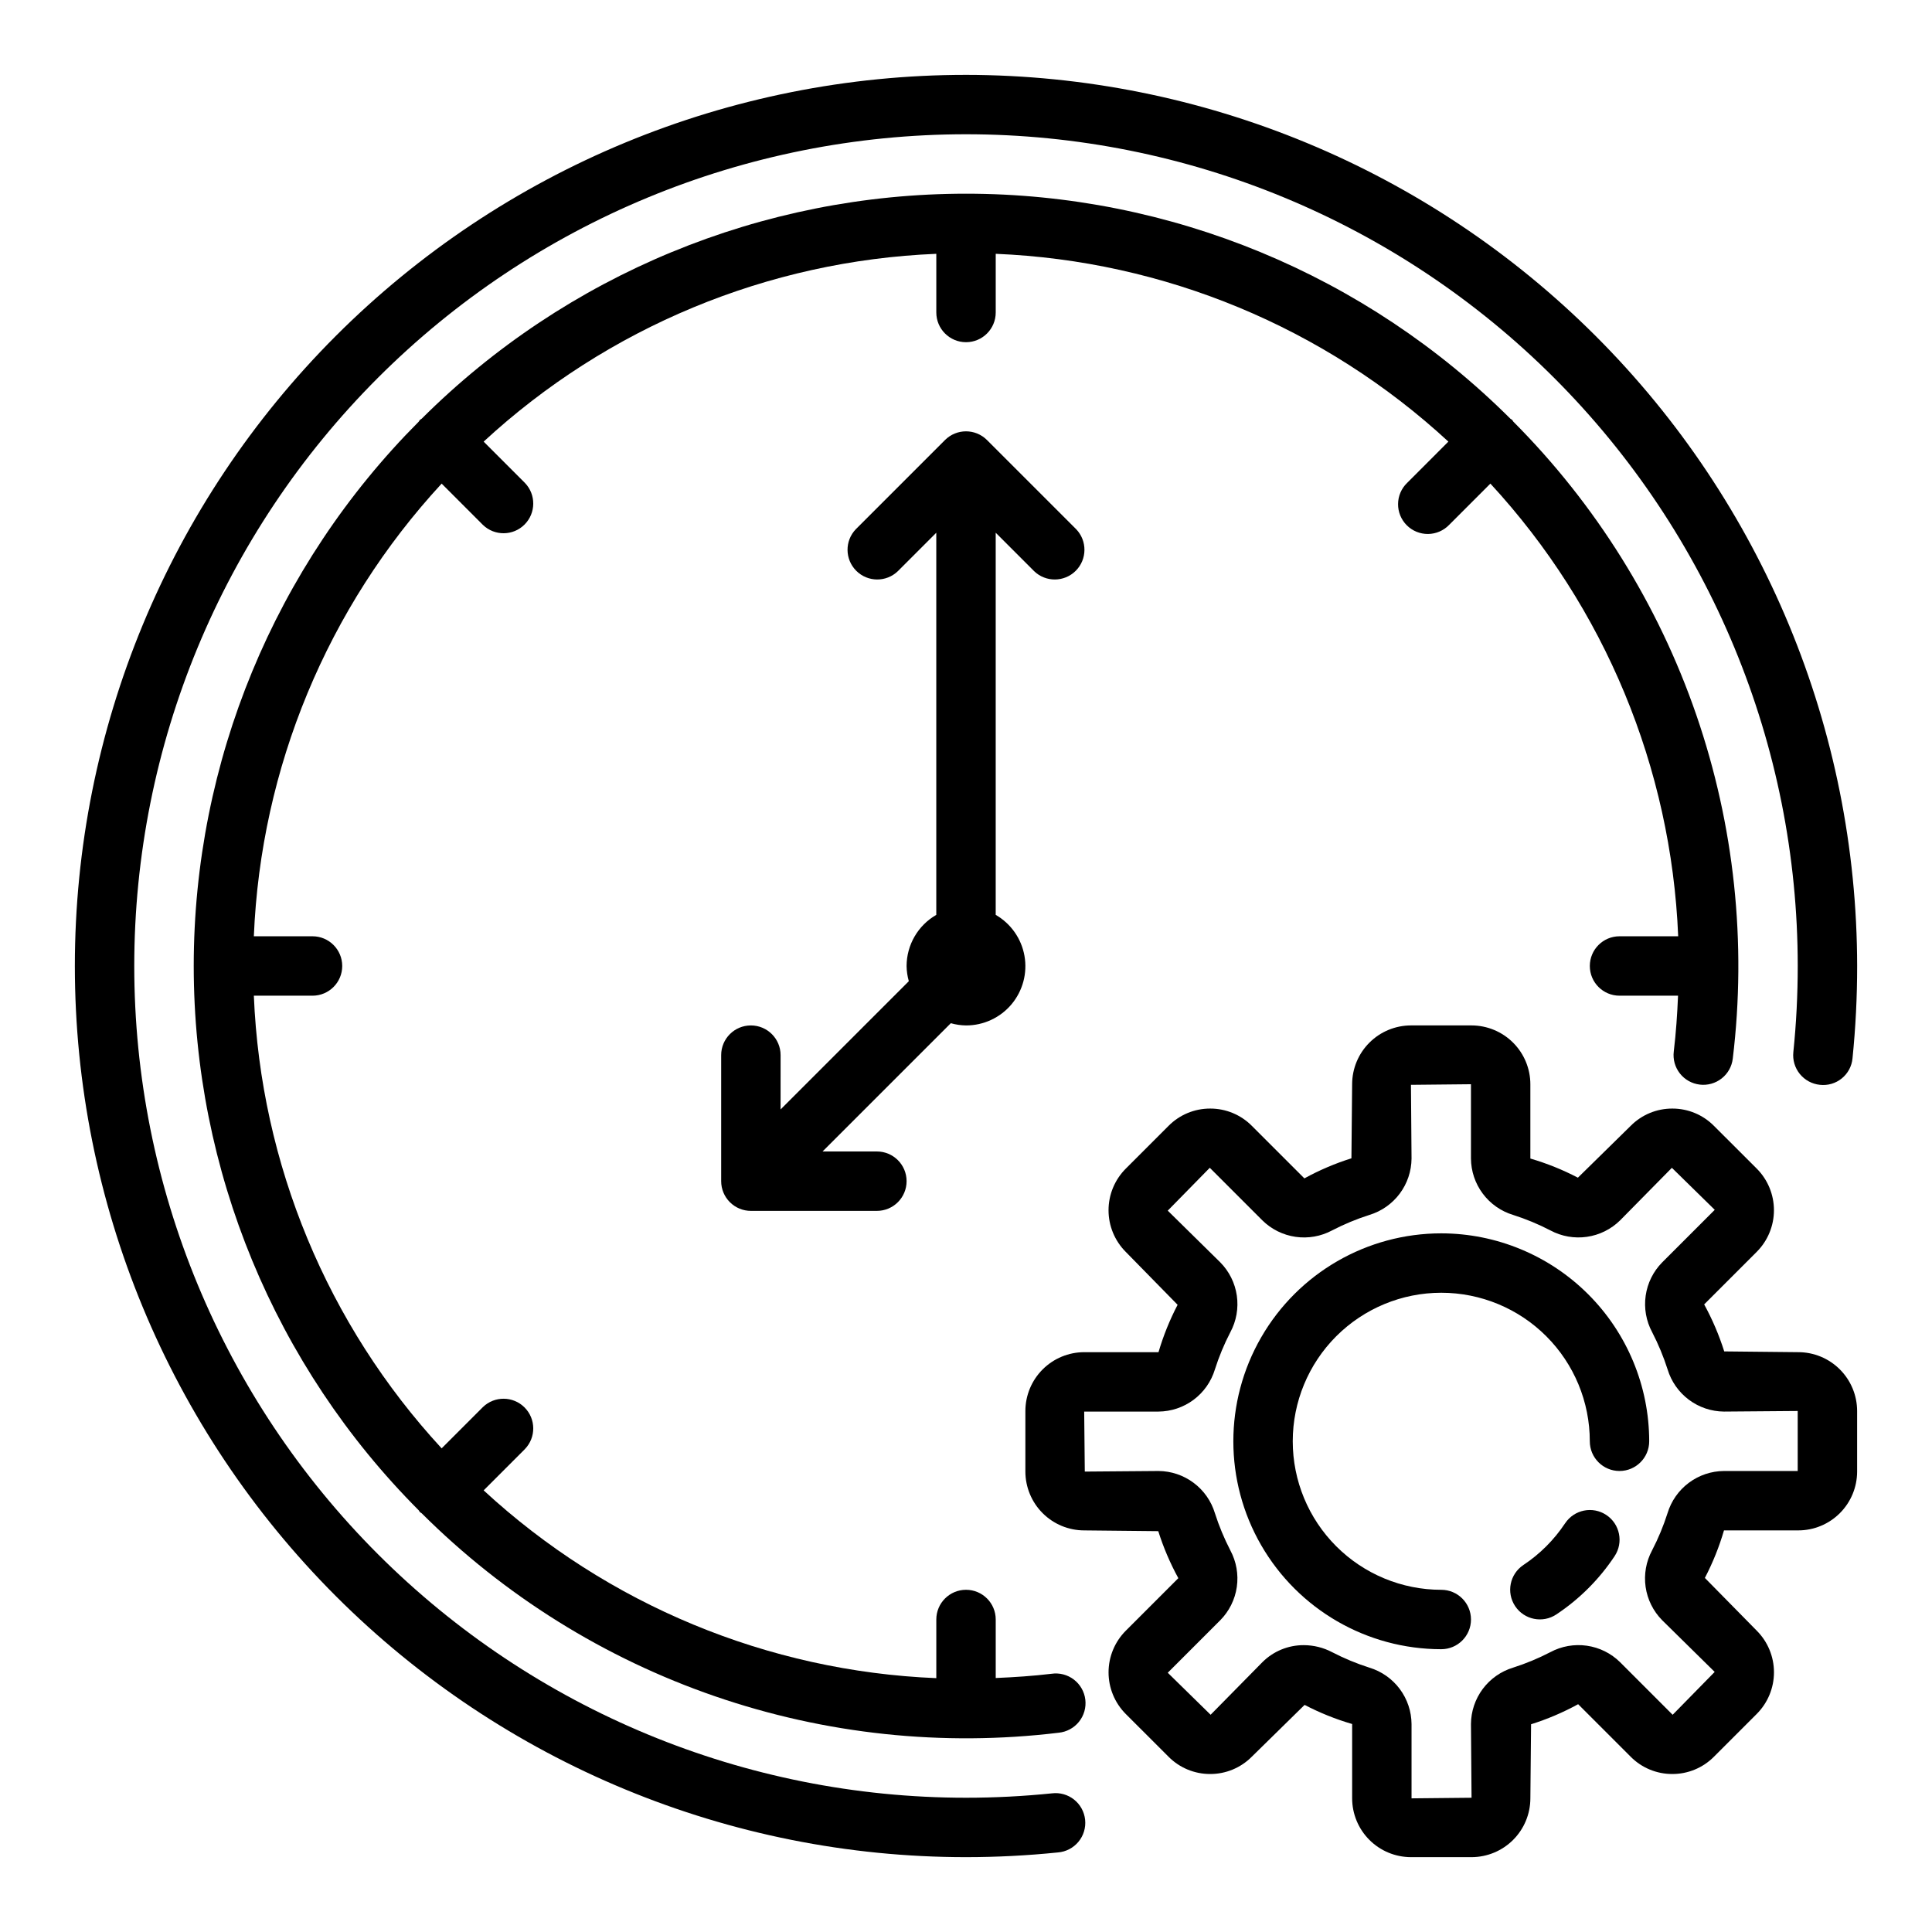 <?xml version="1.0" encoding="UTF-8"?>
<!-- Uploaded to: ICON Repo, www.svgrepo.com, Generator: ICON Repo Mixer Tools -->
<svg fill="#000000" width="800px" height="800px" version="1.1" viewBox="144 144 512 512" xmlns="http://www.w3.org/2000/svg">
 <g>
  <path d="m525.95 470.85c-19.684 0-37.875 10.5-47.719 27.551-9.844 17.051-9.844 38.055 0 55.105 9.844 17.047 28.035 27.551 47.719 27.551 4.348 0 7.875-3.523 7.875-7.871s-3.527-7.871-7.875-7.871c-10.438 0-20.449-4.148-27.832-11.531-7.379-7.379-11.527-17.391-11.527-27.832 0-10.438 4.148-20.449 11.527-27.832 7.383-7.379 17.395-11.527 27.832-11.527 10.441 0 20.453 4.148 27.832 11.527 7.383 7.383 11.531 17.395 11.531 27.832 0 4.348 3.523 7.875 7.871 7.875s7.871-3.527 7.871-7.875c-0.016-14.609-5.828-28.613-16.156-38.945-10.332-10.328-24.34-16.141-38.949-16.156z"/>
  <path d="m558.75 547.71c-2.902 4.371-6.648 8.117-11.02 11.02-3.625 2.406-4.609 7.293-2.203 10.914 2.406 3.621 7.293 4.606 10.914 2.199 6.129-4.066 11.379-9.316 15.445-15.445 2.406-3.621 1.422-8.508-2.199-10.914s-8.508-1.422-10.914 2.203z"/>
  <path d="m620.57 502.34-19.633-0.203v-0.004c-1.363-4.312-3.144-8.484-5.316-12.453l13.941-13.941c2.914-2.926 4.551-6.891 4.551-11.02s-1.637-8.094-4.551-11.02l-11.359-11.344c-2.914-2.938-6.883-4.582-11.02-4.574-4.137-0.012-8.105 1.633-11.02 4.566l-14.004 13.75c-4.023-2.102-8.242-3.801-12.598-5.07v-19.68c0-4.133-1.645-8.098-4.566-11.023-2.922-2.926-6.887-4.57-11.02-4.578h-16.059c-4.133 0.008-8.094 1.652-11.016 4.574s-4.566 6.879-4.57 11.012l-0.188 19.633h-0.004c-4.316 1.355-8.492 3.137-12.461 5.316l-13.941-13.934c-2.914-2.934-6.883-4.578-11.02-4.566-4.137-0.012-8.105 1.633-11.02 4.566l-11.367 11.367c-2.918 2.926-4.555 6.887-4.555 11.02 0 4.129 1.637 8.094 4.555 11.02l13.754 14.035h-0.004c-2.094 4.008-3.789 8.211-5.062 12.551h-19.68c-4.133 0-8.098 1.645-11.023 4.566-2.926 2.922-4.57 6.883-4.578 11.02v16.059c0.008 4.133 1.652 8.094 4.574 11.016s6.879 4.566 11.012 4.57l19.633 0.203v0.004c1.363 4.312 3.144 8.484 5.316 12.453l-13.941 13.941c-2.914 2.926-4.551 6.891-4.551 11.02s1.637 8.094 4.551 11.02l11.352 11.344c2.914 2.938 6.883 4.582 11.02 4.574 4.137 0.012 8.105-1.633 11.02-4.566l14.012-13.75c4.023 2.102 8.242 3.797 12.598 5.066v19.684c0 4.133 1.645 8.098 4.566 11.023s6.883 4.57 11.02 4.578h16.059c4.133-0.008 8.094-1.652 11.016-4.574 2.922-2.922 4.566-6.883 4.57-11.012l0.188-19.633h0.004c4.32-1.359 8.496-3.137 12.469-5.316l13.934 13.934c2.914 2.934 6.883 4.578 11.02 4.566 4.137 0.012 8.105-1.633 11.02-4.566l11.367-11.367c2.918-2.926 4.555-6.891 4.555-11.02 0-4.133-1.637-8.094-4.555-11.02l-13.758-13.988c2.098-4.023 3.797-8.242 5.066-12.598h19.684c4.133 0 8.098-1.645 11.023-4.566s4.57-6.887 4.578-11.02v-16.059c-0.008-4.133-1.652-8.094-4.574-11.016-2.922-2.922-6.883-4.566-11.012-4.57zm-0.16 31.488h-19.539c-3.356 0.02-6.617 1.117-9.309 3.125-2.691 2.008-4.668 4.824-5.644 8.035-1.086 3.406-2.457 6.711-4.102 9.879-1.59 2.965-2.188 6.356-1.711 9.684 0.48 3.328 2.012 6.414 4.371 8.809l13.934 13.715-11.141 11.359-13.934-13.941c-2.394-2.359-5.481-3.887-8.805-4.363-3.328-0.477-6.719 0.121-9.68 1.711-3.168 1.641-6.477 3.016-9.879 4.102-3.207 0.977-6.019 2.953-8.027 5.641-2.004 2.688-3.102 5.945-3.125 9.297l0.156 19.539-15.902 0.16v-19.684c-0.023-3.356-1.117-6.621-3.129-9.312-2.008-2.688-4.828-4.668-8.039-5.641-3.406-1.086-6.711-2.461-9.883-4.102-2.316-1.219-4.898-1.855-7.516-1.859-4.113-0.016-8.059 1.613-10.965 4.519l-13.715 13.926-11.359-11.133 13.934-13.934c2.359-2.394 3.887-5.477 4.367-8.805 0.477-3.324-0.121-6.715-1.707-9.68-1.641-3.172-3.012-6.477-4.102-9.879-0.973-3.211-2.949-6.027-5.637-8.035-2.688-2.008-5.949-3.109-9.305-3.133l-19.535 0.156-0.16-15.902h19.68c3.359-0.023 6.621-1.117 9.312-3.125 2.691-2.008 4.668-4.824 5.644-8.035 1.086-3.406 2.457-6.711 4.102-9.883 1.59-2.961 2.188-6.356 1.711-9.68-0.48-3.328-2.012-6.414-4.371-8.809l-13.934-13.715 11.141-11.359 13.934 13.934c2.391 2.359 5.477 3.887 8.805 4.367 3.324 0.477 6.715-0.121 9.676-1.707 3.172-1.645 6.477-3.016 9.883-4.102 3.211-0.973 6.023-2.949 8.035-5.637 2.008-2.688 3.106-5.949 3.133-9.305l-0.156-19.535 15.902-0.16v19.68c0.023 3.359 1.117 6.621 3.129 9.312 2.008 2.691 4.828 4.672 8.039 5.644 3.406 1.086 6.711 2.457 9.879 4.102 2.961 1.586 6.352 2.184 9.676 1.703 3.324-0.477 6.41-2.008 8.801-4.363l13.723-13.926 11.359 11.133-13.934 13.934c-2.359 2.391-3.891 5.477-4.367 8.805-0.48 3.324 0.117 6.715 1.707 9.676 1.641 3.172 3.012 6.477 4.102 9.883 0.973 3.211 2.949 6.023 5.637 8.035 2.688 2.008 5.945 3.106 9.301 3.133l19.539-0.156z"/>
  <path d="m418.05 295.36c3.086 2.984 7.996 2.941 11.035-0.094 3.035-3.039 3.078-7.949 0.094-11.035l-23.617-23.617c-3.074-3.074-8.055-3.074-11.129 0l-23.617 23.617c-2.984 3.086-2.941 7.996 0.098 11.035 3.035 3.035 7.945 3.078 11.035 0.094l10.176-10.18v101.27c-4.856 2.793-7.856 7.957-7.871 13.559 0.02 1.359 0.219 2.711 0.59 4.019l-33.984 33.984 0.004-14.391c0-4.348-3.527-7.871-7.875-7.871-4.348 0-7.871 3.523-7.871 7.871v33.402c0 2.086 0.828 4.09 2.305 5.566 1.477 1.477 3.481 2.305 5.566 2.305h33.395c4.348 0 7.871-3.523 7.871-7.871s-3.523-7.871-7.871-7.871h-14.398l33.992-33.992c1.309 0.375 2.66 0.57 4.023 0.59 4.644 0.012 9.059-2.035 12.051-5.59 2.988-3.559 4.254-8.254 3.445-12.832-0.805-4.574-3.598-8.559-7.625-10.879v-101.27z"/>
  <path d="m594.44 431.43c2.074 0.254 4.16-0.332 5.805-1.621 1.645-1.285 2.707-3.176 2.957-5.25 3.715-30.707 0.41-61.859-9.664-91.105-10.074-29.246-26.66-55.82-48.504-77.727-0.117-0.141-0.164-0.324-0.301-0.457-0.133-0.133-0.316-0.172-0.457-0.301l0.004 0.004c-38.297-38.195-90.18-59.645-144.27-59.645-54.09 0-105.97 21.449-144.27 59.645-0.141 0.125-0.324 0.164-0.457 0.301-0.133 0.133-0.18 0.316-0.301 0.457l0.004-0.004c-38.195 38.301-59.645 90.184-59.645 144.27s21.449 105.97 59.645 144.27c0.117 0.141 0.164 0.324 0.301 0.457 0.133 0.133 0.316 0.172 0.457 0.301l-0.004-0.004c21.902 21.844 48.48 38.426 77.723 48.5 29.246 10.078 60.395 13.383 91.102 9.668 2.109-0.207 4.047-1.254 5.375-2.906s1.934-3.769 1.68-5.875c-0.254-2.102-1.348-4.016-3.031-5.305-1.684-1.289-3.812-1.844-5.91-1.539-4.902 0.59-9.855 0.914-14.801 1.125v-15.508c0-4.348-3.523-7.871-7.871-7.871s-7.875 3.523-7.875 7.871v15.547c-44.625-1.832-87.145-19.469-119.96-49.766l10.934-10.941v-0.004c2.984-3.086 2.941-7.996-0.094-11.035-3.039-3.035-7.945-3.078-11.035-0.094l-10.934 10.941c-30.297-32.816-47.938-75.336-49.77-119.96h15.547c4.348 0 7.875-3.523 7.875-7.871s-3.527-7.875-7.875-7.875h-15.547c1.832-44.625 19.473-87.145 49.77-119.96l10.934 10.941c3.09 2.984 7.996 2.941 11.035-0.094 3.035-3.039 3.078-7.945 0.094-11.035l-10.934-10.941c32.816-30.297 75.336-47.938 119.96-49.77v15.547c0 4.348 3.527 7.875 7.875 7.875s7.871-3.527 7.871-7.875v-15.547c44.625 1.832 87.145 19.473 119.96 49.77l-10.934 10.941c-1.52 1.465-2.387 3.481-2.402 5.594-0.02 2.109 0.812 4.141 2.305 5.633 1.492 1.496 3.523 2.324 5.633 2.309 2.113-0.02 4.129-0.887 5.594-2.406l10.934-10.941h0.004c30.297 32.816 47.934 75.336 49.766 119.96h-15.547c-4.348 0-7.871 3.527-7.871 7.875s3.523 7.871 7.871 7.871h15.508c-0.211 4.961-0.543 9.91-1.133 14.801-0.254 2.074 0.332 4.16 1.621 5.805 1.293 1.645 3.184 2.707 5.258 2.953z"/>
  <path d="m400 163.84c-62.637 0-122.7 24.883-166.99 69.172-44.289 44.289-69.172 104.36-69.172 166.99 0 62.633 24.883 122.7 69.172 166.99 44.289 44.289 104.36 69.172 166.99 69.172 8.148-0.004 16.293-0.422 24.402-1.254 2.106-0.176 4.051-1.195 5.398-2.82 1.352-1.629 1.988-3.731 1.77-5.832-0.219-2.106-1.273-4.031-2.926-5.348-1.652-1.316-3.766-1.914-5.863-1.656-7.57 0.773-15.176 1.164-22.781 1.164-58.461 0-114.52-23.223-155.86-64.559-41.336-41.336-64.559-97.398-64.559-155.86 0-58.461 23.223-114.52 64.559-155.86s97.398-64.559 155.86-64.559c58.457 0 114.52 23.223 155.86 64.559 41.336 41.336 64.559 97.398 64.559 155.86 0 7.621-0.387 15.242-1.164 22.828-0.219 2.078 0.398 4.16 1.715 5.785s3.227 2.66 5.309 2.875c2.082 0.242 4.176-0.367 5.805-1.691 1.633-1.32 2.66-3.242 2.852-5.332 0.824-8.129 1.234-16.297 1.23-24.465-0.07-62.613-24.977-122.64-69.25-166.91-44.273-44.273-104.3-69.176-166.91-69.25z"/>
 </g>
</svg>